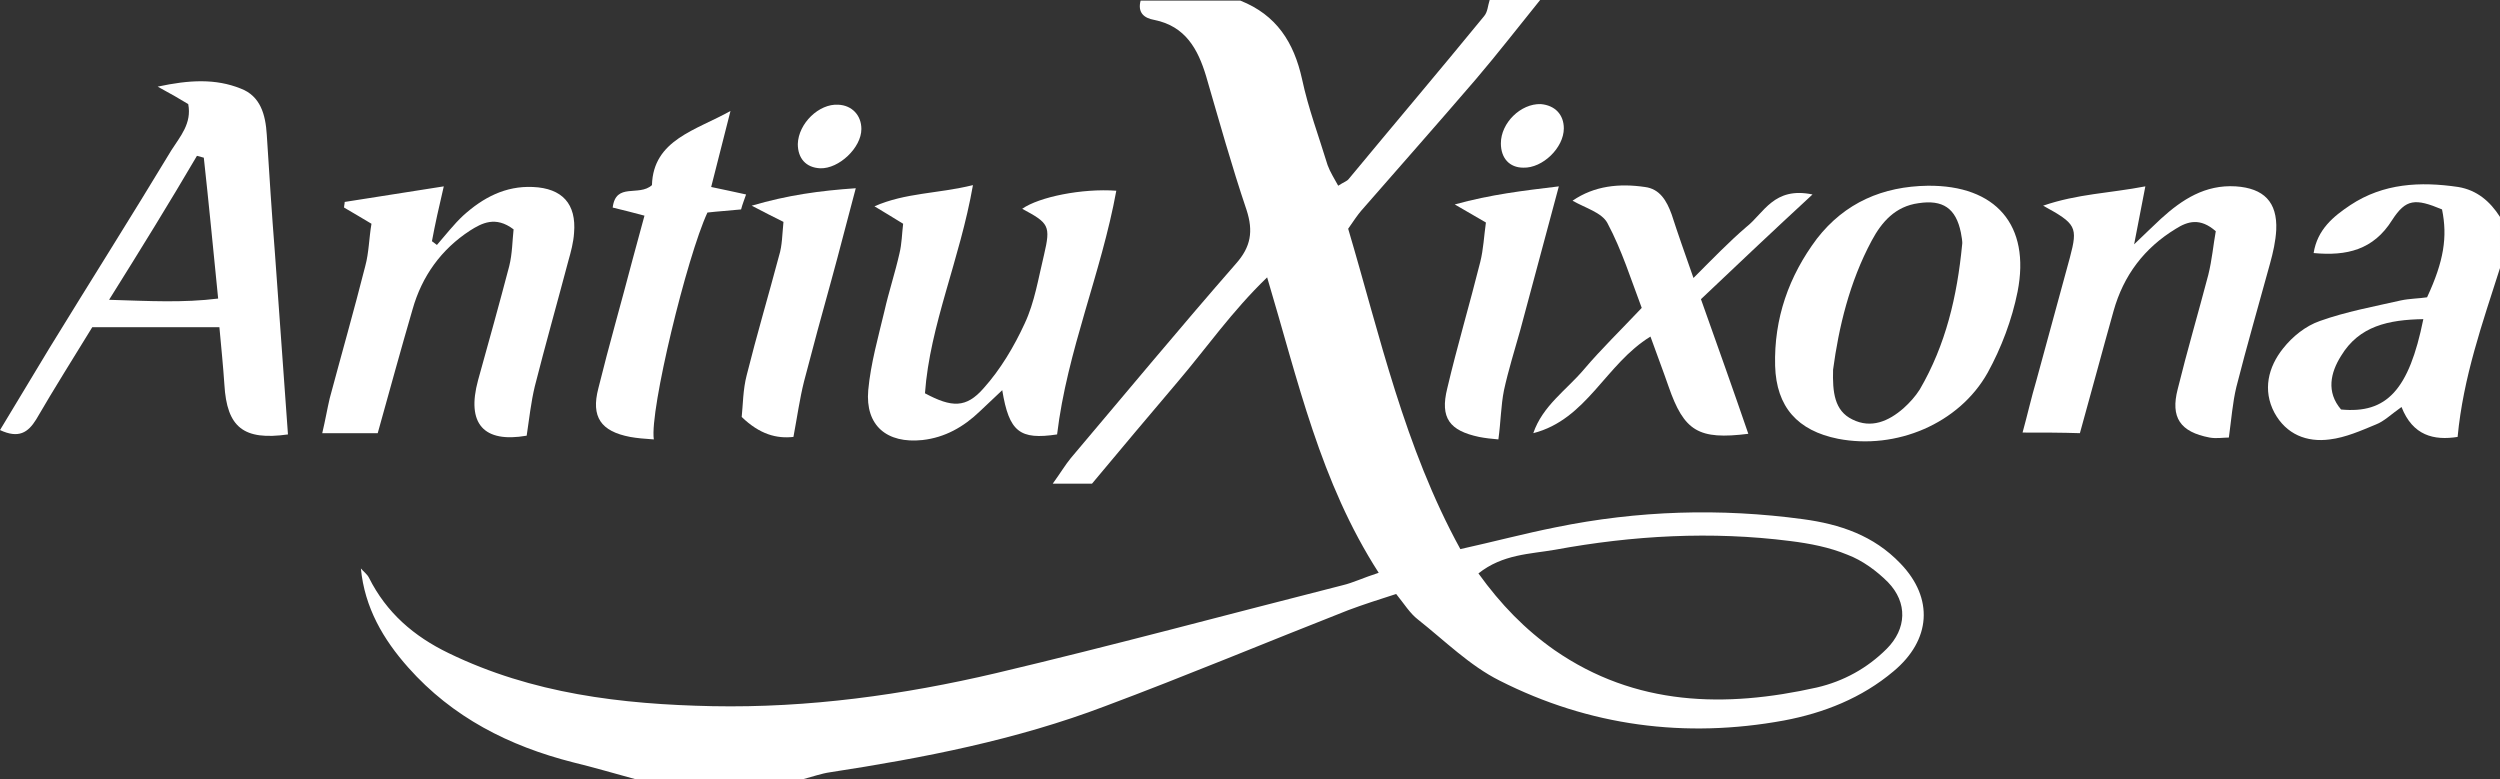 <?xml version="1.0" encoding="utf-8"?>
<!-- Generator: Adobe Illustrator 25.4.1, SVG Export Plug-In . SVG Version: 6.00 Build 0)  -->
<svg version="1.1" id="Ebene_1" xmlns="http://www.w3.org/2000/svg" xmlns:xlink="http://www.w3.org/1999/xlink" x="0px" y="0px"
	 width="401.1px" height="125px" viewBox="0 0 401.1 125" style="enable-background:new 0 0 401.1 125;" xml:space="preserve">
<rect x="0" y="0" width="401.1" height="125" fill="#333333" stroke="none"/>
<style type="text/css">
	.st0{fill:#FFFFFF;}
</style>
<g id="CDWJZk_00000175302831235544783050000016057218534272211083_">
	<g>
		<path class="st0" d="M247.1,0c-3.4,4.2-6.8,8.6-10.3,12.7c-6.1,7.1-12.2,14-18.4,21.1c-0.6,0.7-1.2,1.6-2.1,2.9
			c5.1,17.2,9,35,18,51.4c5.4-1.2,10.3-2.5,15.3-3.5c13.2-2.7,26.4-3.1,39.7-1.3c5.9,0.8,11.3,2.6,15.6,7.1
			c5.4,5.6,4.9,12.3-1.1,17.3c-5.1,4.3-11.2,6.7-17.6,7.9c-15.8,2.9-31.2,0.9-45.6-6.4c-4.8-2.4-8.8-6.4-13.1-9.8
			c-1.3-1-2.2-2.5-3.5-4.1c-2.8,0.9-5.3,1.7-7.7,2.6c-13,5.1-25.9,10.5-39,15.4c-14.2,5.4-29.1,8.3-44.1,10.6
			c-1.4,0.2-2.8,0.7-4.3,1.1c-9,0-18,0-27,0c-3.3-0.9-6.7-1.9-10-2.7c-10.2-2.6-19.3-7.2-26.4-15.2c-4-4.5-7-9.6-7.6-15.9
			c0.4,0.5,1,0.9,1.3,1.5c2.8,5.6,7.2,9.4,12.8,12.1c13.4,6.5,27.7,8.2,42.3,8.5c15.4,0.3,30.6-1.8,45.5-5.3
			c18.6-4.4,37.1-9.4,55.6-14.1c1.7-0.4,3.3-1.2,5.8-2c-9.4-14.6-12.9-30.7-17.9-47.4c-5.7,5.5-9.7,11.3-14.3,16.7
			c-4.6,5.4-9.2,10.9-13.8,16.4c-2,0-3.7,0-6.3,0c1.3-1.8,2-3,2.9-4.1c8.8-10.4,17.5-20.9,26.5-31.2c2.4-2.7,2.8-5.2,1.7-8.6
			c-2.4-7.1-4.4-14.3-6.5-21.5c-1.3-4.3-3.3-8-8.3-9c-1.7-0.3-2.7-1.2-2.2-3.1c5.3,0,10.7,0,16,0c5.8,2.3,8.6,6.7,9.9,12.6
			c1,4.7,2.7,9.2,4.1,13.8c0.4,1.1,1.1,2.2,1.7,3.3c0.9-0.6,1.4-0.7,1.7-1.1c7.2-8.7,14.5-17.3,21.7-26.1c0.6-0.7,0.6-1.7,0.9-2.6
			C241.8,0,244.4,0,247.1,0z M237.2,92c3.6,5,7.5,9,12.2,12.3c13,9,27.4,9.3,42.1,6c4.3-1,8.1-3.1,11.2-6.2
			c3.2-3.2,3.4-7.4,0.2-10.7c-1.8-1.8-4.1-3.5-6.5-4.4c-2.9-1.2-6-1.8-9.2-2.2c-12.6-1.6-25.2-0.9-37.7,1.4
			C245.5,88.9,241.1,88.9,237.2,92z"/>
		<path class="st0" d="M401.1,43c-2.8,8.8-5.9,17.5-6.8,27.1c-3.8,0.6-7.2-0.2-9-4.8c-1.7,1.2-2.8,2.3-4.1,2.8
			c-2.4,1-4.9,2.1-7.4,2.4c-3.7,0.5-7-0.8-8.9-4.3c-1.9-3.6-1-7.3,1.4-10.3c1.5-1.9,3.6-3.6,5.9-4.4c4.2-1.5,8.6-2.3,13-3.3
			c1.4-0.3,2.9-0.3,4.2-0.5c2.7-5.8,3.3-9.7,2.4-14.1c-4.3-1.8-5.8-1.7-8,1.7c-3,4.8-7.3,5.8-12.6,5.3c0.6-3.8,3.2-5.9,5.9-7.7
			c5.3-3.5,11.2-3.8,17.3-2.9c3,0.5,5.1,2.3,6.7,4.8C401.1,37.7,401.1,40.3,401.1,43z M388.8,51.2c-5.6,0.1-10.3,1.1-13.2,5.9
			c-1.7,2.7-2.4,5.8,0,8.6C382.9,66.4,386.5,62.6,388.8,51.2z"/>
		<path class="st0" d="M30.2,16.7c-1.3-0.8-2.7-1.6-4.9-2.8c5.1-1.1,9.3-1.3,13.3,0.3c3.2,1.2,4,4.2,4.2,7.4
			c0.4,6.3,0.8,12.6,1.3,18.9c0.7,9.7,1.4,19.5,2.1,29.2c-7.1,1-9.8-1.1-10.2-8c-0.2-3-0.5-5.9-0.8-9.2c-6.9,0-13.5,0-20.4,0
			c-3,4.9-6.1,9.8-9,14.8C4.5,69.4,3,70.4,0,69c2.7-4.5,5.3-8.8,7.9-13.1c6.5-10.6,13.2-21.2,19.6-31.8
			C28.9,21.9,30.8,19.8,30.2,16.7z M17.5,48.1c6.5,0.2,11.9,0.5,17.5-0.2c-0.8-8-1.5-15.3-2.3-22.6c-0.4-0.1-0.7-0.2-1.1-0.3
			C27.2,32.5,22.7,39.8,17.5,48.1z"/>
		<path class="st0" d="M156.1,29.7c-2.1,12-6.9,22.4-7.7,33.4c4.3,2.3,6.6,2.4,9.4-0.8c2.7-3,4.9-6.7,6.6-10.4
			c1.6-3.4,2.2-7.3,3.1-11c1.1-4.7,0.8-5.1-3.5-7.4c2.7-1.9,9.6-3.3,15.1-2.9c-2.4,13.2-7.9,25.7-9.5,39.1c-6,0.9-7.7-0.4-8.8-7.1
			c-1.3,1.2-2.4,2.3-3.6,3.4c-2.6,2.5-5.6,4.2-9.2,4.6c-5.7,0.6-9.2-2.3-8.7-8c0.4-4.3,1.6-8.5,2.6-12.7c0.7-3.1,1.7-6.1,2.4-9.2
			c0.4-1.6,0.4-3.2,0.6-4.8c-1.6-1-2.8-1.7-4.6-2.8C145.3,30.9,150.4,31.1,156.1,29.7z"/>
		<path class="st0" d="M51.7,69.5c0.5-2.1,0.8-3.9,1.2-5.6c1.9-7.1,3.9-14.1,5.7-21.2c0.6-2.2,0.6-4.5,1-6.8c-1.7-1-3-1.8-4.4-2.6
			c0-0.3,0.1-0.6,0.1-0.9c5.1-0.8,10.2-1.6,15.9-2.5c-0.8,3.4-1.4,6.1-1.9,8.8c0.3,0.2,0.5,0.4,0.8,0.6c1.4-1.6,2.7-3.3,4.2-4.7
			c3.2-2.9,6.8-4.8,11.2-4.6c4.7,0.2,7,2.7,6.6,7.4c-0.1,1.5-0.5,3-0.9,4.4c-1.8,6.8-3.7,13.5-5.4,20.2c-0.6,2.5-0.9,5.2-1.3,7.9
			c-6.9,1.2-9.7-1.9-7.8-8.9c1.7-6.1,3.4-12.2,5-18.3c0.5-2,0.5-4.1,0.7-5.9c-2.9-2.2-5.1-1-7,0.2c-4.6,3-7.7,7.3-9.2,12.6
			c-1.9,6.5-3.7,13.1-5.6,19.9C57.7,69.5,55,69.5,51.7,69.5z"/>
		<path class="st0" d="M104.9,70.5c-1.5-0.1-2.7-0.2-3.8-0.4c-4.7-0.9-6.3-3.2-5.1-7.8c1.7-6.9,3.7-13.8,5.5-20.7
			c0.6-2.2,1.2-4.4,1.9-7c-1.9-0.5-3.4-0.9-5.1-1.3c0.5-4.1,4.2-1.7,6.3-3.6c0.2-7.3,7.1-8.8,12.6-11.9c-1,4-2,7.9-3.1,12.2
			c2,0.4,3.7,0.8,5.6,1.2c-0.3,0.9-0.6,1.6-0.8,2.4c-1.9,0.2-3.7,0.3-5.4,0.5C110.2,41.2,104.2,65.9,104.9,70.5z"/>
		<path class="st0" d="M125.7,35.6c-1.8-0.9-3-1.5-5.1-2.6c5.8-1.7,10.9-2.4,16.7-2.8c-1.4,5.2-2.6,10-3.9,14.7
			c-1.5,5.4-3,10.9-4.4,16.3c-0.7,2.8-1.1,5.7-1.7,8.9c-2.7,0.3-5.4-0.4-8.3-3.2c0.2-1.9,0.2-4.4,0.8-6.7c1.6-6.4,3.5-12.8,5.2-19.2
			C125.5,39.4,125.5,37.6,125.7,35.6z"/>
		<path class="st0" d="M134.5,16.8c2.2,0.1,3.7,1.7,3.7,3.9c0,3-3.6,6.4-6.6,6.3c-2.3-0.1-3.6-1.6-3.6-3.9
			C128.1,19.8,131.4,16.6,134.5,16.8z"/>
		<path class="st0" d="M324.5,69.4c0.8-2.9,1.4-5.6,2.2-8.3c1.8-6.6,3.6-13.2,5.4-19.8c1.3-4.9,1-5.4-4.3-8.3
			c5.5-1.9,10.7-2,16.4-3.1c-0.6,3.1-1.1,5.6-1.8,9.3c1.9-1.8,3.1-3,4.3-4.1c3.4-3.1,7.1-5.5,12-5.2c4.5,0.3,6.7,2.5,6.5,7
			c-0.1,1.8-0.5,3.6-1,5.4c-1.8,6.6-3.7,13.1-5.4,19.8c-0.6,2.5-0.8,5.2-1.2,8.1c-0.9,0-2,0.2-3.1,0c-4.7-0.9-6.3-3.2-5.1-7.8
			c1.5-6.1,3.3-12.2,4.9-18.3c0.6-2.4,0.8-4.8,1.2-7c-2.5-2.2-4.5-1.6-6.4-0.4c-5.1,3.1-8.4,7.5-10,13.2c-1.8,6.4-3.5,12.8-5.4,19.6
			C330.7,69.4,327.9,69.4,324.5,69.4z"/>
		<path class="st0" d="M309.3,29.8c10.9-0.1,16.5,6.3,14.4,17c-0.9,4.5-2.6,9-4.8,13c-4.6,8.2-14.7,12.4-24,10.6
			c-6.5-1.3-9.9-5.1-10.1-11.7c-0.2-7.6,2.2-14.4,6.7-20.4C296,32.5,302.1,29.9,309.3,29.8z M294.1,59.3c-0.1,3.6,0.2,6.6,3.1,8
			c3,1.5,5.8,0.3,8.2-1.8c1-0.9,1.9-1.9,2.6-3c4.2-7.2,6-15,6.8-23.2c0.1-0.6-0.1-1.3-0.2-2c-0.8-3.9-2.9-5.3-6.8-4.7
			c-3.7,0.5-5.9,3-7.5,6C296.7,45.3,295,52.6,294.1,59.3z"/>
		<path class="st0" d="M290.8,31.2c-6.5,6-12.1,11.3-17.9,16.8c2.7,7.6,5.2,14.6,7.6,21.6c-8,1-10.3-0.4-12.8-7.6
			c-0.9-2.6-1.9-5.2-2.9-8c-7.2,4.4-10.2,13.3-18.8,15.5c1.5-4.4,5.3-6.9,8.1-10.2c2.8-3.3,5.9-6.3,9.3-9.9
			c-1.7-4.5-3.2-9.3-5.5-13.6c-0.9-1.7-3.5-2.4-5.6-3.6c3.5-2.4,7.5-2.8,11.6-2.2c2.4,0.3,3.5,2.2,4.3,4.4c1,3.1,2.1,6.2,3.5,10.2
			c3.1-3.1,5.7-5.8,8.5-8.2C283,34.2,284.6,29.9,290.8,31.2z"/>
		<path class="st0" d="M240.4,70.5c-1.1-0.1-2.1-0.2-3.1-0.4c-4.7-1-6.3-3-5.1-7.8c1.6-6.8,3.6-13.5,5.3-20.3c0.5-2,0.6-4.2,0.9-6.3
			c-1.7-1-2.9-1.7-5-2.9c5.8-1.6,10.9-2.2,16.7-2.9c-2.2,8.2-4.2,15.6-6.2,23.1c-0.9,3.2-1.9,6.4-2.6,9.6
			C240.8,65.1,240.8,67.6,240.4,70.5z"/>
		<path class="st0" d="M250.9,20.6c0,3.1-3.4,6.4-6.5,6.3c-2.2,0-3.6-1.5-3.6-3.9c0-3.3,3.2-6.4,6.4-6.3
			C249.5,16.9,250.9,18.4,250.9,20.6z"/>
	</g>
</g>
</svg>
